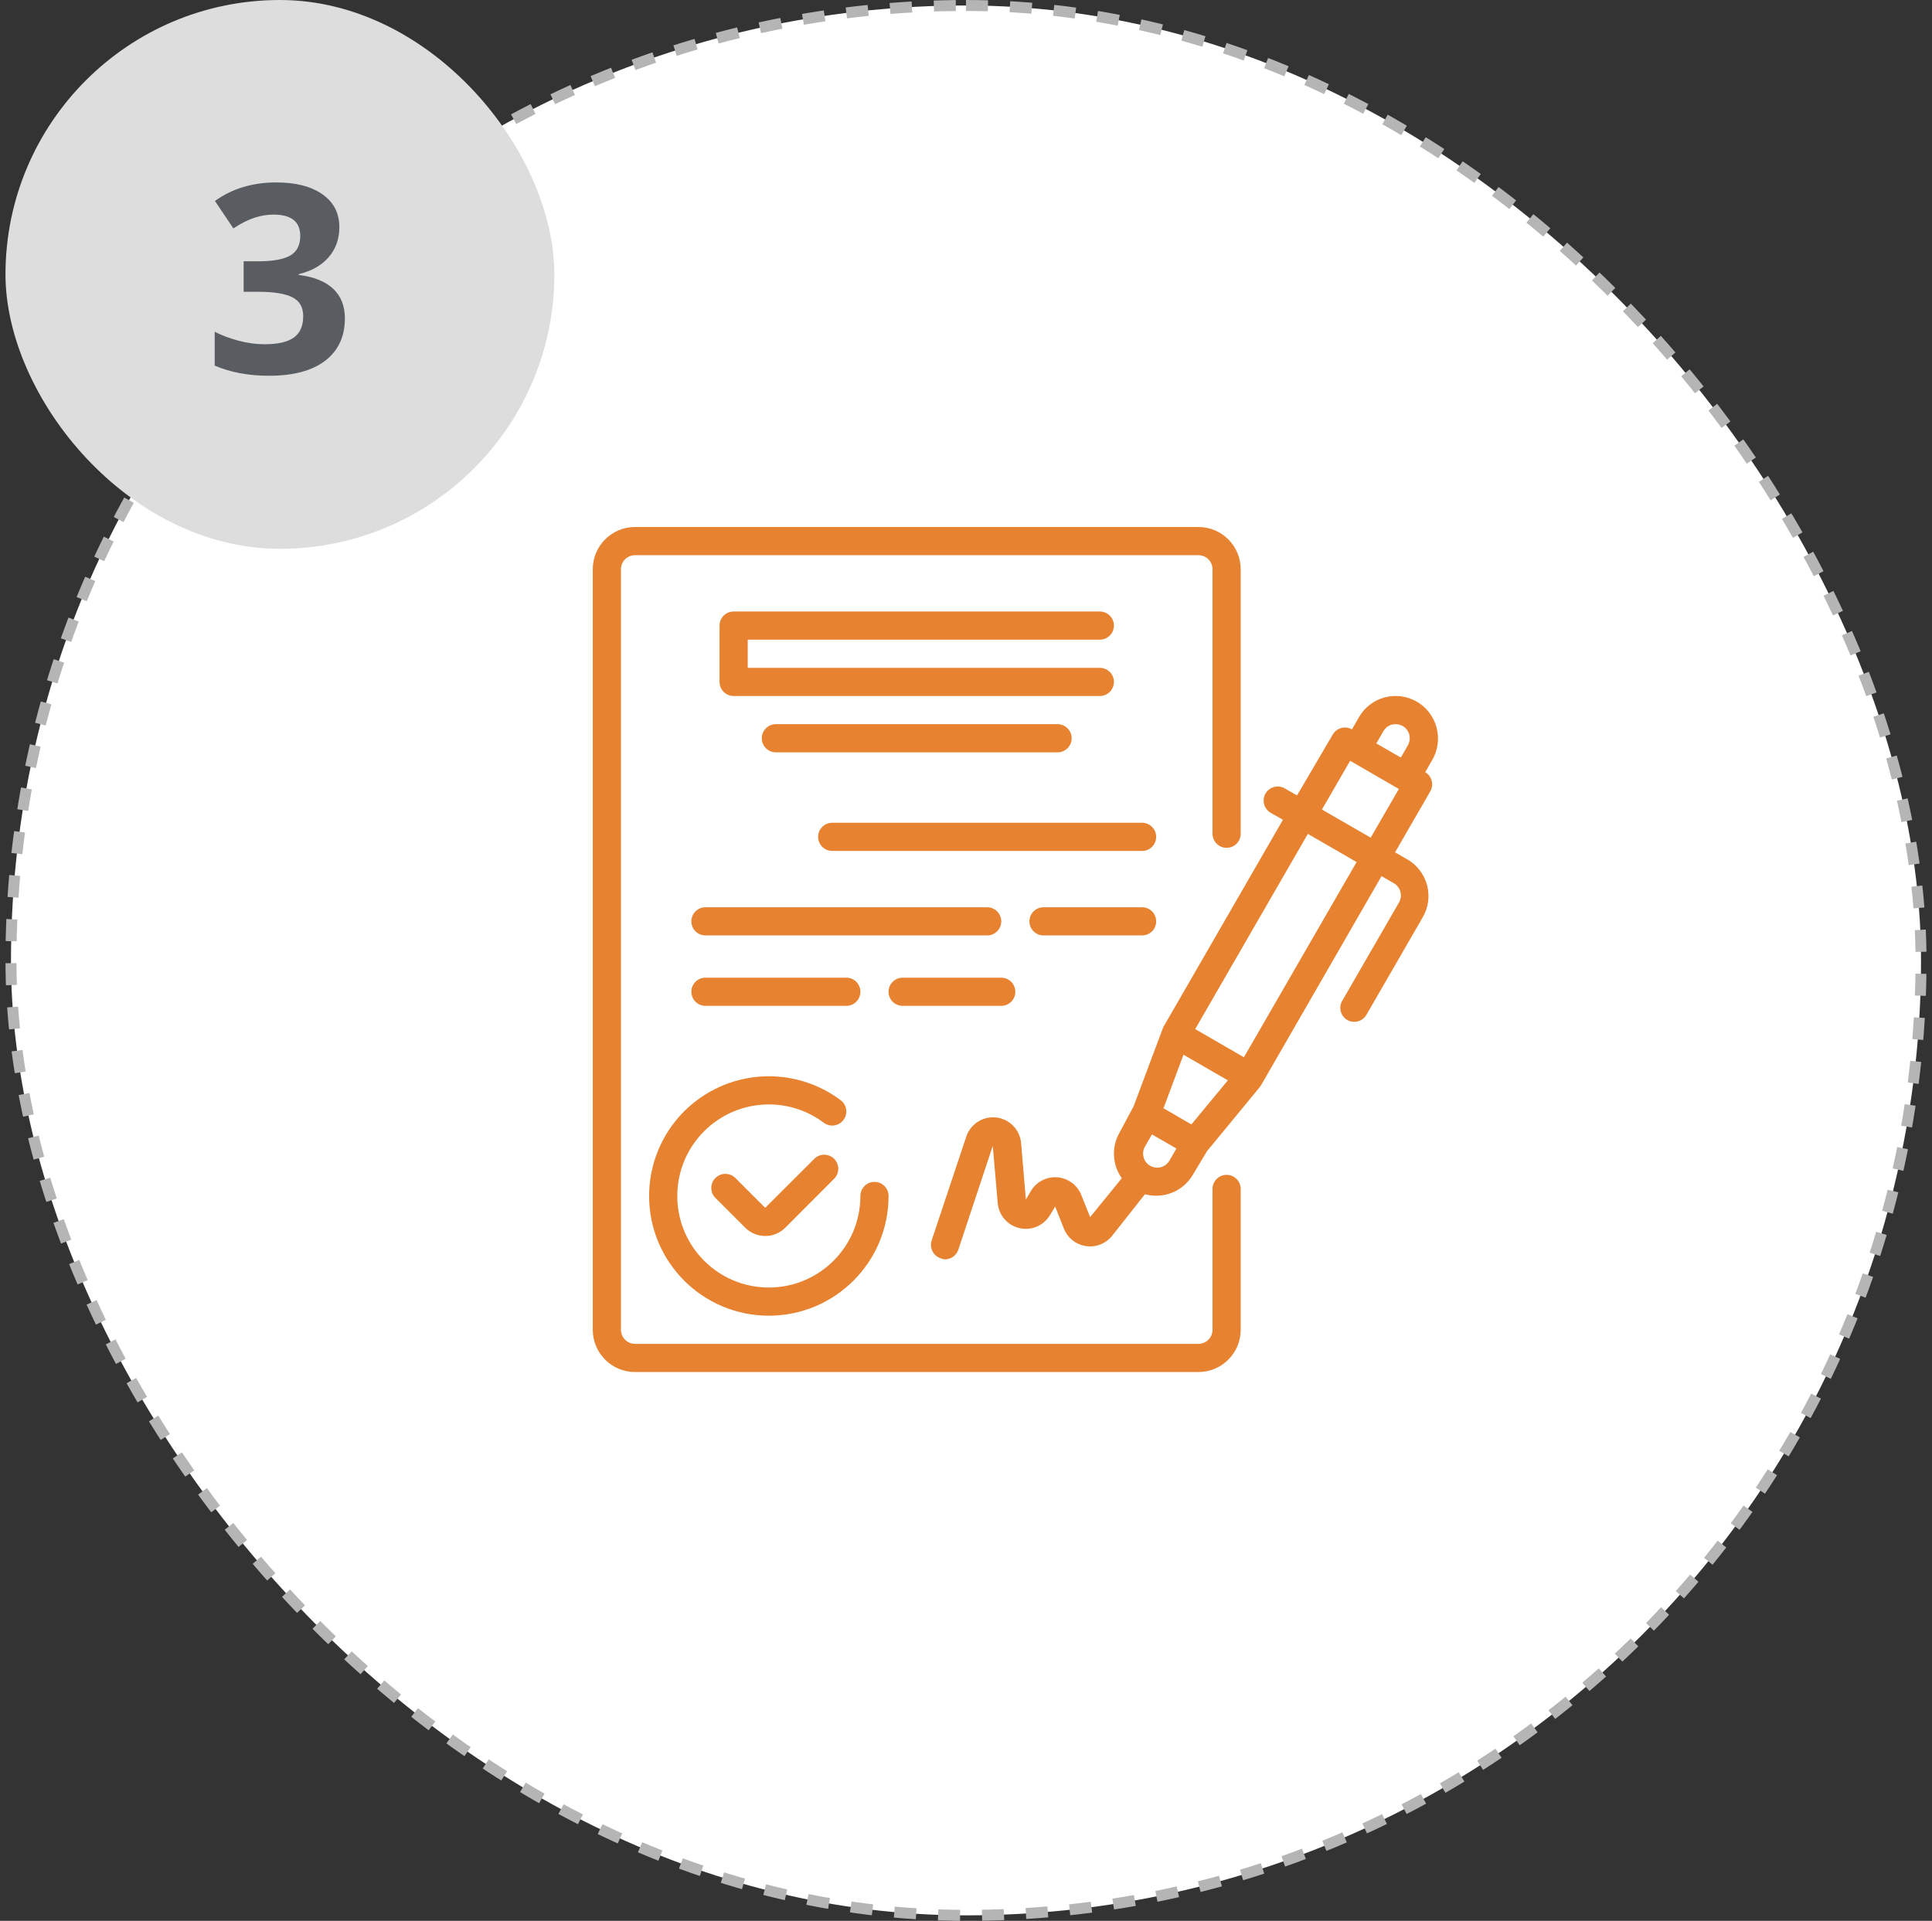 <svg width="176" height="175" viewBox="0 0 176 175" fill="none" xmlns="http://www.w3.org/2000/svg">
<rect x="0" y="0" width="176" height="175" fill="#333333" stroke="none"/>
<rect x="1" y="0.5" width="174" height="174" rx="87" fill="white"/>
<rect x="1" y="0.5" width="174" height="174" rx="87" stroke="#B5B5B5" stroke-dasharray="2 2"/>
<rect x="0.5" width="50" height="50" rx="25" fill="#DDDDDD"/>
<path d="M30.914 20.699C30.914 21.77 30.59 22.68 29.941 23.43C29.293 24.18 28.383 24.695 27.211 24.977V25.047C28.594 25.219 29.641 25.641 30.352 26.312C31.062 26.977 31.418 27.875 31.418 29.008C31.418 30.656 30.82 31.941 29.625 32.863C28.43 33.777 26.723 34.234 24.504 34.234C22.645 34.234 20.996 33.926 19.559 33.309V30.227C20.223 30.562 20.953 30.836 21.75 31.047C22.547 31.258 23.336 31.363 24.117 31.363C25.312 31.363 26.195 31.16 26.766 30.754C27.336 30.348 27.621 29.695 27.621 28.797C27.621 27.992 27.293 27.422 26.637 27.086C25.98 26.75 24.934 26.582 23.496 26.582H22.195V23.805H23.52C24.848 23.805 25.816 23.633 26.426 23.289C27.043 22.938 27.352 22.34 27.352 21.496C27.352 20.199 26.539 19.551 24.914 19.551C24.352 19.551 23.777 19.645 23.191 19.832C22.613 20.02 21.969 20.344 21.258 20.805L19.582 18.309C21.145 17.184 23.008 16.621 25.172 16.621C26.945 16.621 28.344 16.98 29.367 17.699C30.398 18.418 30.914 19.418 30.914 20.699Z" fill="#595C60"/>
<g clip-path="url(#clip0_444_406)">
<path d="M130.858 66.259C130.593 65.273 129.946 64.433 129.062 63.924C128.177 63.412 127.124 63.274 126.137 63.539C125.15 63.804 124.31 64.45 123.801 65.335L123.159 66.451C122.55 66.101 121.771 66.307 121.414 66.914L118.155 72.469L117.039 71.828C116.743 71.656 116.391 71.61 116.061 71.699C115.731 71.789 115.451 72.005 115.281 72.302C114.933 72.916 115.145 73.695 115.756 74.047L116.872 74.689L105.966 93.589L103.271 100.788L101.988 103.187C101.237 104.494 101.317 106.118 102.193 107.344L99.306 110.885L98.498 108.859C98.134 107.955 97.29 107.336 96.319 107.26C95.348 107.184 94.418 107.664 93.917 108.499L93.455 109.282L93.019 104.149C92.919 102.935 91.979 101.959 90.769 101.812C89.56 101.666 88.414 102.391 88.028 103.546L84.871 113.016C84.651 113.685 85.012 114.407 85.68 114.633C85.805 114.691 85.94 114.726 86.077 114.735C86.629 114.737 87.12 114.385 87.297 113.863L90.44 104.393L90.889 109.602C90.982 110.714 91.781 111.638 92.867 111.89C93.953 112.142 95.077 111.663 95.649 110.706L96.124 109.923L96.92 111.938C97.258 112.787 98.021 113.393 98.925 113.527C99.83 113.662 100.737 113.306 101.308 112.592L104.298 108.807C104.629 108.894 104.97 108.937 105.312 108.936C106.687 108.946 107.964 108.222 108.66 107.036L109.944 104.893L114.832 98.953L125.854 79.821L126.97 80.463C127.268 80.633 127.485 80.915 127.573 81.246C127.662 81.575 127.616 81.926 127.445 82.221L122.313 91.113C122.119 91.405 122.054 91.763 122.131 92.106C122.209 92.447 122.423 92.742 122.723 92.922C123.019 93.094 123.371 93.14 123.701 93.051C124.031 92.961 124.312 92.745 124.481 92.448L129.614 83.555C130.126 82.67 130.264 81.618 129.998 80.63C129.733 79.644 129.087 78.804 128.202 78.294L127.086 77.653L130.294 72.097C130.644 71.487 130.438 70.709 129.832 70.352L130.473 69.236C130.999 68.337 131.138 67.263 130.858 66.259ZM126.021 66.618C126.19 66.321 126.472 66.104 126.804 66.015C127.133 65.934 127.482 65.98 127.779 66.144C128.076 66.314 128.293 66.595 128.382 66.926C128.463 67.256 128.418 67.604 128.254 67.901L127.612 69.017L125.379 67.734L126.021 66.618ZM108.532 102.443L107.89 102.071L105.991 100.967L107.813 96.091L111.855 98.426L108.532 102.443ZM104.683 106.151C104.141 105.773 103.974 105.046 104.298 104.47L104.939 103.354L107.172 104.637L106.53 105.74C106.35 106.052 106.048 106.274 105.697 106.353C105.345 106.43 104.978 106.358 104.683 106.151ZM113.318 96.323L108.878 93.756L119.143 75.972L123.583 78.538L113.318 96.323ZM124.866 76.318L120.426 73.752L122.993 69.313L127.432 71.879L124.866 76.318Z" fill="#E78230"/>
<path d="M74.248 105.509L69.706 110.039L66.986 107.319C66.485 106.821 65.677 106.821 65.177 107.319C64.933 107.56 64.797 107.888 64.797 108.23C64.797 108.572 64.933 108.9 65.177 109.141L67.897 111.861C68.378 112.338 69.028 112.606 69.706 112.605C70.388 112.609 71.044 112.342 71.528 111.861L76.057 107.319C76.493 106.809 76.464 106.051 75.99 105.577C75.516 105.103 74.757 105.073 74.248 105.509Z" fill="#E78230"/>
<path d="M59.133 108.961C59.133 114.985 64.016 119.867 70.039 119.867C76.063 119.867 80.946 114.985 80.946 108.961C80.946 108.252 80.371 107.678 79.663 107.678C78.954 107.678 78.379 108.252 78.379 108.961C78.379 113.567 74.645 117.301 70.039 117.301C65.433 117.301 61.699 113.567 61.699 108.961C61.699 104.355 65.433 100.621 70.039 100.621C71.845 100.616 73.602 101.201 75.043 102.289C75.61 102.714 76.415 102.599 76.84 102.032C77.265 101.465 77.15 100.661 76.583 100.236C73.278 97.757 68.856 97.359 65.162 99.206C61.467 101.053 59.133 104.83 59.133 108.961Z" fill="#E78230"/>
<path d="M100.193 58.278C100.902 58.278 101.476 57.704 101.476 56.995C101.476 56.286 100.902 55.712 100.193 55.712H66.832C66.123 55.712 65.549 56.286 65.549 56.995V62.127C65.549 62.836 66.123 63.41 66.832 63.41H100.193C100.902 63.41 101.476 62.836 101.476 62.127C101.476 61.419 100.902 60.844 100.193 60.844H68.115V58.278H100.193Z" fill="#E78230"/>
<path d="M70.68 65.976C69.971 65.976 69.397 66.551 69.397 67.26C69.397 67.969 69.971 68.543 70.68 68.543H96.342C97.05 68.543 97.625 67.969 97.625 67.26C97.625 66.551 97.05 65.976 96.342 65.976H70.68Z" fill="#E78230"/>
<path d="M104.041 74.958H75.812C75.104 74.958 74.529 75.533 74.529 76.241C74.529 76.951 75.104 77.525 75.812 77.525H104.041C104.75 77.525 105.324 76.951 105.324 76.241C105.324 75.533 104.75 74.958 104.041 74.958Z" fill="#E78230"/>
<path d="M91.211 83.94C91.211 83.231 90.636 82.657 89.928 82.657H64.266C63.557 82.657 62.982 83.231 62.982 83.94C62.982 84.649 63.557 85.223 64.266 85.223H89.928C90.636 85.223 91.211 84.649 91.211 83.94Z" fill="#E78230"/>
<path d="M104.042 82.657H95.061C94.352 82.657 93.777 83.231 93.777 83.94C93.777 84.649 94.352 85.223 95.061 85.223H104.042C104.751 85.223 105.325 84.649 105.325 83.94C105.325 83.231 104.751 82.657 104.042 82.657Z" fill="#E78230"/>
<path d="M77.097 91.639C77.805 91.639 78.38 91.065 78.38 90.356C78.38 89.647 77.805 89.073 77.097 89.073H64.266C63.557 89.073 62.982 89.647 62.982 90.356C62.982 91.065 63.557 91.639 64.266 91.639H77.097Z" fill="#E78230"/>
<path d="M82.228 91.639H91.21C91.919 91.639 92.493 91.065 92.493 90.356C92.493 89.647 91.919 89.073 91.21 89.073H82.228C81.52 89.073 80.945 89.647 80.945 90.356C80.945 91.065 81.52 91.639 82.228 91.639Z" fill="#E78230"/>
<path d="M111.74 107.036C111.032 107.036 110.457 107.611 110.457 108.319V121.15C110.457 121.86 109.883 122.433 109.174 122.433H57.849C57.141 122.433 56.566 121.86 56.566 121.15V51.862C56.566 51.154 57.141 50.579 57.849 50.579H109.174C109.883 50.579 110.457 51.154 110.457 51.862V75.959C110.457 76.668 111.032 77.243 111.74 77.243C112.449 77.243 113.023 76.668 113.023 75.959V51.862C113.023 49.736 111.3 48.013 109.174 48.013H57.849C55.724 48.013 54 49.736 54 51.862V121.15C54 123.277 55.724 125 57.849 125H109.174C111.3 125 113.023 123.277 113.023 121.15V108.319C113.023 107.611 112.449 107.036 111.74 107.036Z" fill="#E78230"/>
</g>
<defs>
<clipPath id="clip0_444_406">
<rect width="77" height="77" fill="white" transform="translate(54 48)"/>
</clipPath>
</defs>
</svg>
